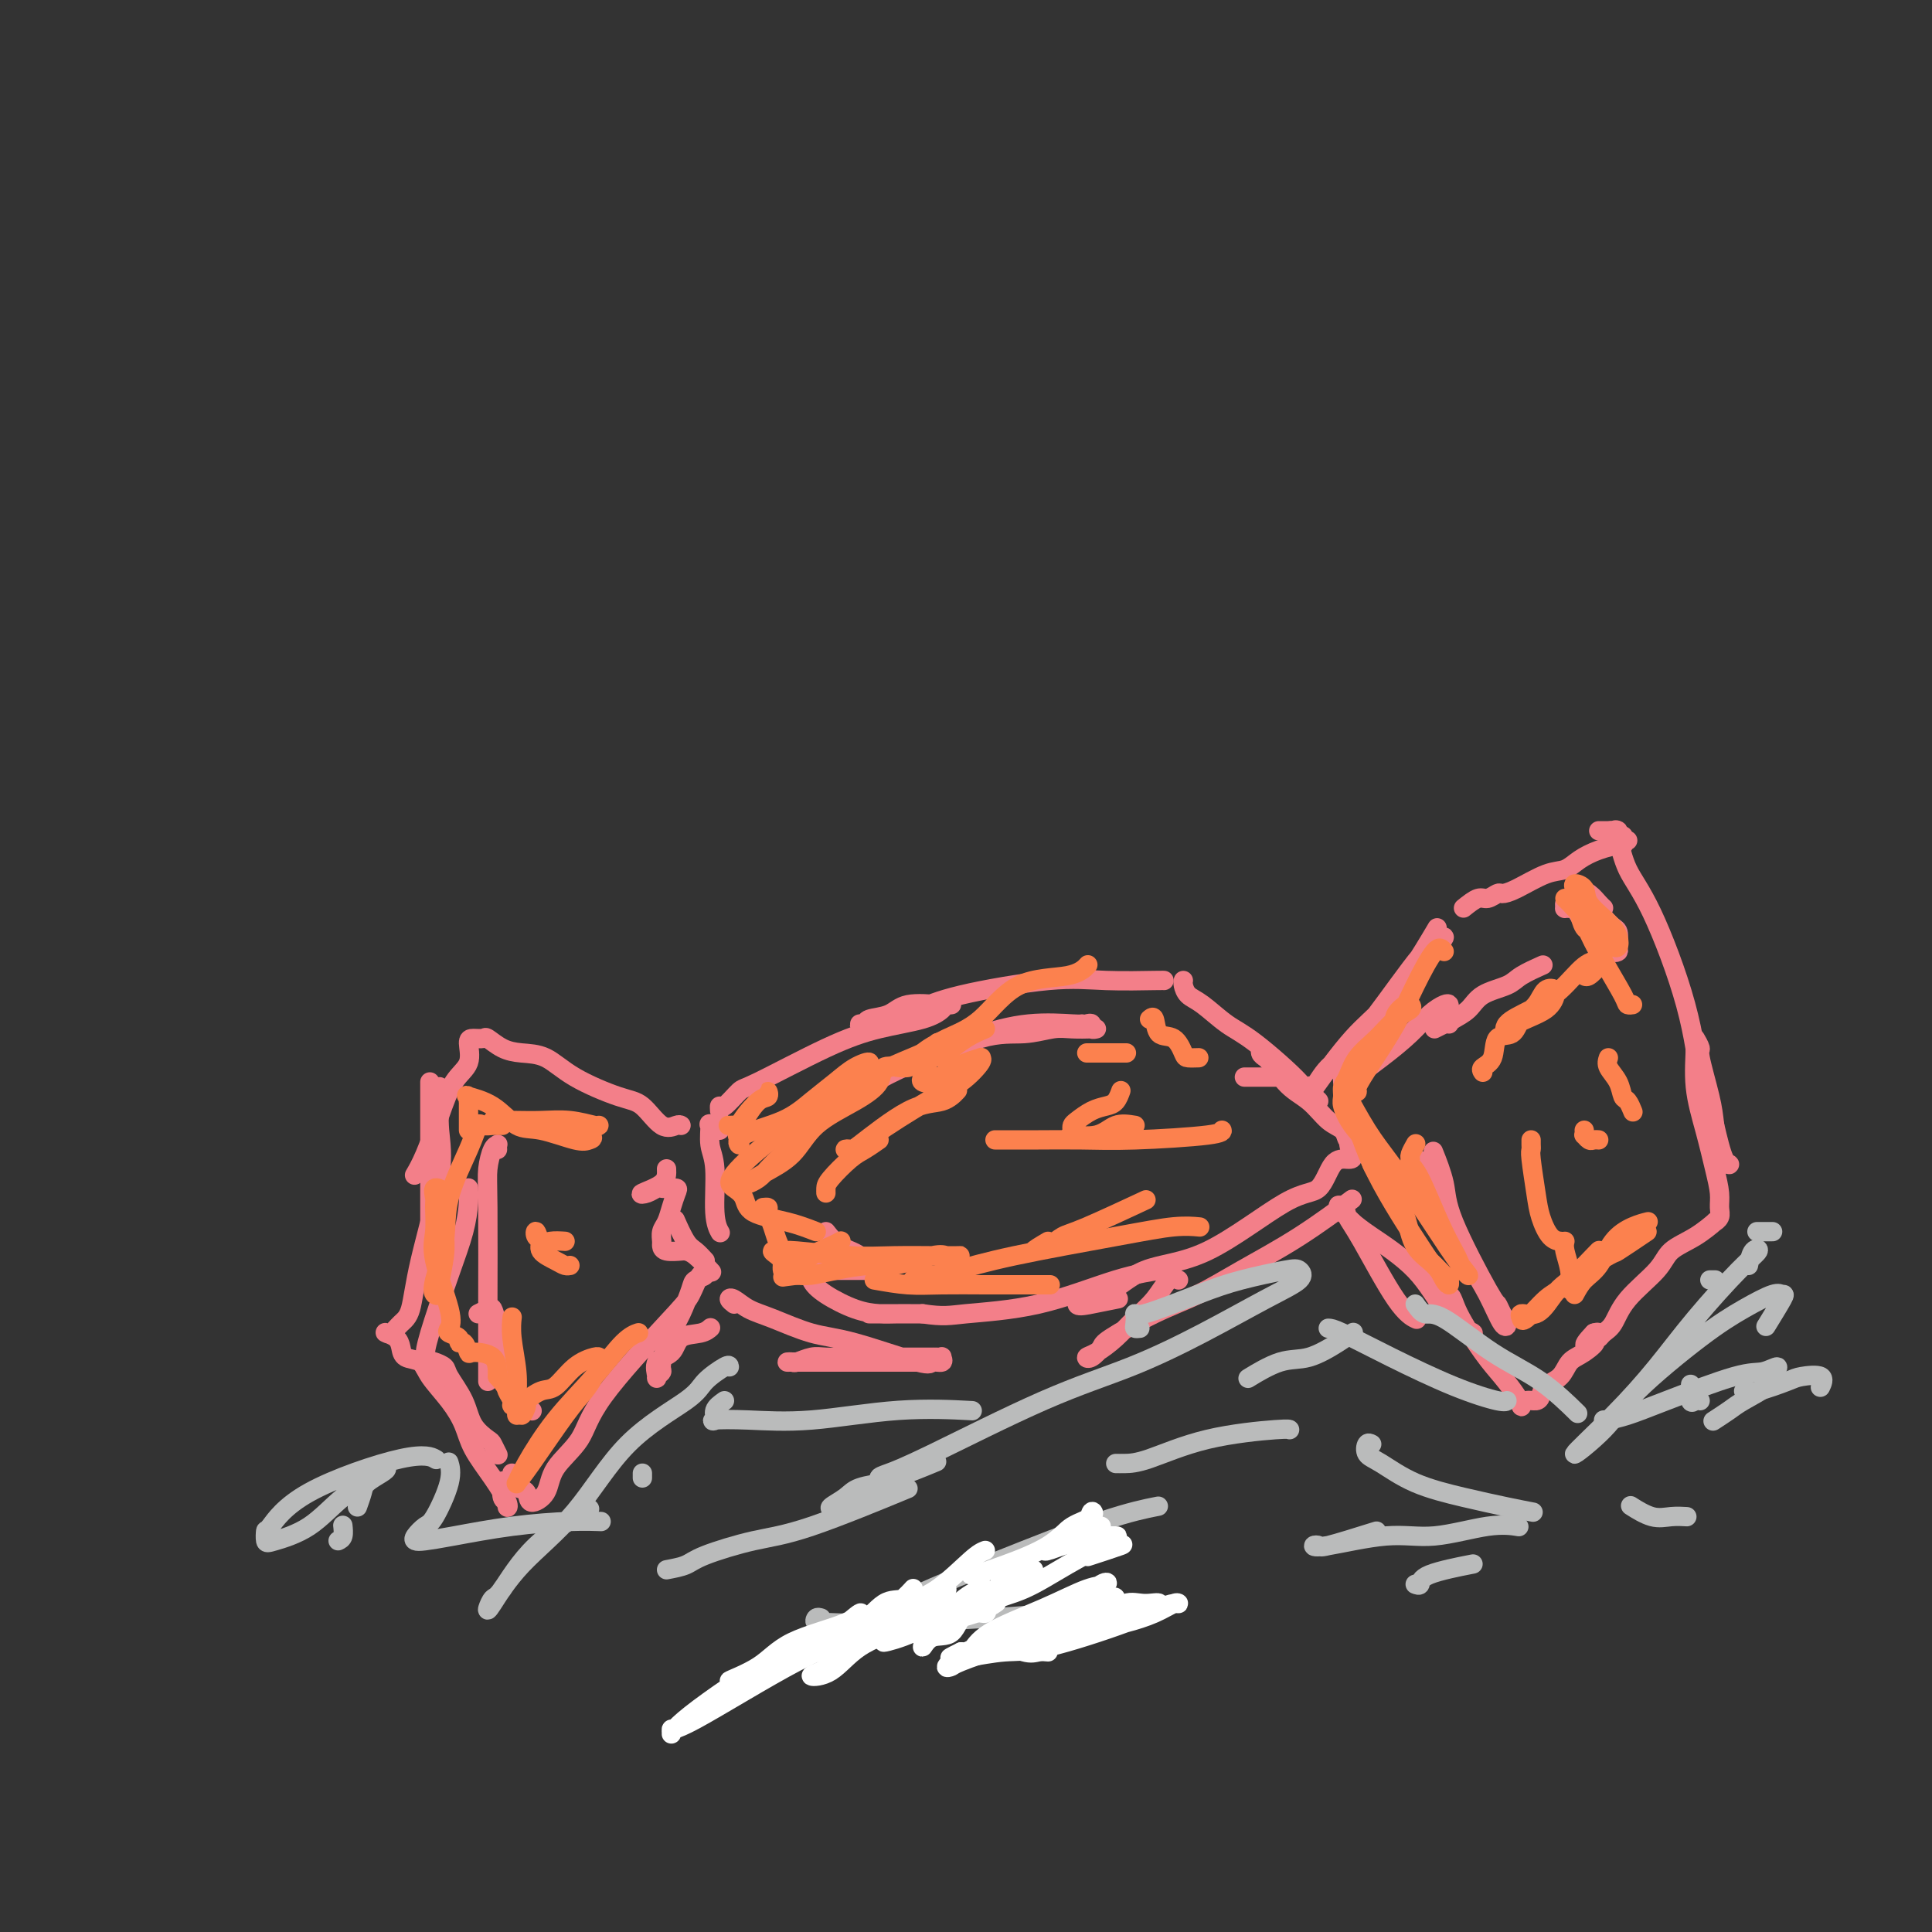 <svg viewBox='0 0 400 400' version='1.1' xmlns='http://www.w3.org/2000/svg' xmlns:xlink='http://www.w3.org/1999/xlink'><rect x="0" y="0" width="400" height="400" fill="#333333" stroke="none"/><g fill='none' stroke='#F37F89' stroke-width='4' stroke-linecap='round' stroke-linejoin='round'><path d='M141,233c-0.180,-0.112 -0.361,-0.223 -1,0c-0.639,0.223 -1.737,0.781 -3,0c-1.263,-0.781 -2.690,-2.902 -4,-4c-1.310,-1.098 -2.503,-1.171 -5,-2c-2.497,-0.829 -6.298,-2.412 -9,-4c-2.702,-1.588 -4.306,-3.182 -6,-4c-1.694,-0.818 -3.480,-0.860 -5,-1c-1.520,-0.140 -2.776,-0.377 -4,-1c-1.224,-0.623 -2.417,-1.633 -3,-2c-0.583,-0.367 -0.558,-0.092 -1,0c-0.442,0.092 -1.353,0.002 -2,0c-0.647,-0.002 -1.030,0.085 -1,1c0.030,0.915 0.474,2.659 0,4c-0.474,1.341 -1.864,2.279 -3,4c-1.136,1.721 -2.016,4.224 -3,7c-0.984,2.776 -2.073,5.824 -3,8c-0.927,2.176 -1.694,3.479 -2,4c-0.306,0.521 -0.153,0.261 0,0'/><path d='M89,228c0.000,-0.592 0.000,-1.185 0,-2c0.000,-0.815 0.000,-1.853 0,-2c-0.000,-0.147 0.000,0.596 0,2c0.000,1.404 0.000,3.470 0,6c0.000,2.530 0.000,5.526 0,8c0.000,2.474 0.000,4.426 0,6c0.000,1.574 0.000,2.770 0,4c0.000,1.230 0.000,2.494 0,3c0.000,0.506 0.000,0.253 0,0'/><path d='M91,225c-0.008,0.328 -0.016,0.657 0,1c0.016,0.343 0.055,0.701 0,2c-0.055,1.299 -0.202,3.541 0,6c0.202,2.459 0.755,5.136 0,10c-0.755,4.864 -2.819,11.916 -4,17c-1.181,5.084 -1.481,8.199 -2,10c-0.519,1.801 -1.257,2.289 -2,3c-0.743,0.711 -1.492,1.646 -2,2c-0.508,0.354 -0.776,0.126 -1,0c-0.224,-0.126 -0.404,-0.151 0,0c0.404,0.151 1.391,0.479 2,1c0.609,0.521 0.841,1.237 1,2c0.159,0.763 0.245,1.575 1,2c0.755,0.425 2.178,0.464 3,1c0.822,0.536 1.041,1.569 2,3c0.959,1.431 2.657,3.259 4,5c1.343,1.741 2.331,3.396 3,5c0.669,1.604 1.017,3.158 2,5c0.983,1.842 2.599,3.971 4,6c1.401,2.029 2.586,3.958 3,5c0.414,1.042 0.059,1.196 0,1c-0.059,-0.196 0.180,-0.743 0,-1c-0.180,-0.257 -0.779,-0.223 -1,-1c-0.221,-0.777 -0.063,-2.365 0,-3c0.063,-0.635 0.032,-0.318 0,0'/><path d='M106,305c-0.055,0.744 -0.109,1.488 0,2c0.109,0.512 0.382,0.792 1,1c0.618,0.208 1.580,0.343 2,1c0.420,0.657 0.298,1.834 1,2c0.702,0.166 2.229,-0.679 3,-2c0.771,-1.321 0.787,-3.118 2,-5c1.213,-1.882 3.623,-3.850 5,-6c1.377,-2.150 1.719,-4.482 5,-9c3.281,-4.518 9.499,-11.222 13,-15c3.501,-3.778 4.285,-4.631 5,-6c0.715,-1.369 1.363,-3.254 2,-4c0.637,-0.746 1.265,-0.352 1,0c-0.265,0.352 -1.424,0.661 -2,1c-0.576,0.339 -0.570,0.707 -1,2c-0.430,1.293 -1.296,3.512 -2,5c-0.704,1.488 -1.246,2.244 -2,4c-0.754,1.756 -1.722,4.513 -2,6c-0.278,1.487 0.132,1.704 0,2c-0.132,0.296 -0.806,0.671 -1,1c-0.194,0.329 0.091,0.611 0,0c-0.091,-0.611 -0.556,-2.115 0,-3c0.556,-0.885 2.135,-1.152 3,-2c0.865,-0.848 1.015,-2.279 2,-3c0.985,-0.721 2.804,-0.733 4,-1c1.196,-0.267 1.770,-0.791 2,-1c0.230,-0.209 0.115,-0.105 0,0'/><path d='M152,270c-0.471,-0.372 -0.943,-0.744 -1,-1c-0.057,-0.256 0.300,-0.394 1,0c0.700,0.394 1.743,1.322 3,2c1.257,0.678 2.727,1.106 5,2c2.273,0.894 5.349,2.255 8,3c2.651,0.745 4.878,0.875 9,2c4.122,1.125 10.138,3.244 13,4c2.862,0.756 2.568,0.150 3,0c0.432,-0.150 1.590,0.156 2,0c0.410,-0.156 0.074,-0.774 0,-1c-0.074,-0.226 0.115,-0.061 0,0c-0.115,0.061 -0.532,0.016 -1,0c-0.468,-0.016 -0.986,-0.004 -2,0c-1.014,0.004 -2.525,0.000 -4,0c-1.475,-0.000 -2.914,0.004 -5,0c-2.086,-0.004 -4.821,-0.015 -7,0c-2.179,0.015 -3.803,0.057 -5,0c-1.197,-0.057 -1.965,-0.211 -3,0c-1.035,0.211 -2.335,0.789 -3,1c-0.665,0.211 -0.695,0.057 -1,0c-0.305,-0.057 -0.884,-0.015 -1,0c-0.116,0.015 0.233,0.004 1,0c0.767,-0.004 1.954,-0.001 4,0c2.046,0.001 4.950,0.000 8,0c3.050,-0.000 6.244,-0.000 9,0c2.756,0.000 5.073,0.000 6,0c0.927,-0.000 0.463,-0.000 0,0'/><path d='M149,230c-0.029,-0.511 -0.059,-1.021 0,-1c0.059,0.021 0.206,0.574 1,0c0.794,-0.574 2.235,-2.275 3,-3c0.765,-0.725 0.853,-0.474 4,-2c3.147,-1.526 9.354,-4.829 14,-7c4.646,-2.171 7.733,-3.209 11,-4c3.267,-0.791 6.715,-1.336 9,-2c2.285,-0.664 3.407,-1.446 4,-2c0.593,-0.554 0.658,-0.880 1,-1c0.342,-0.120 0.962,-0.034 1,0c0.038,0.034 -0.505,0.016 -1,0c-0.495,-0.016 -0.942,-0.030 -1,0c-0.058,0.030 0.273,0.103 -1,0c-1.273,-0.103 -4.149,-0.382 -6,0c-1.851,0.382 -2.678,1.423 -4,2c-1.322,0.577 -3.139,0.688 -4,1c-0.861,0.312 -0.767,0.824 -1,1c-0.233,0.176 -0.794,0.014 -1,0c-0.206,-0.014 -0.057,0.118 1,0c1.057,-0.118 3.022,-0.487 5,-1c1.978,-0.513 3.970,-1.171 6,-2c2.030,-0.829 4.099,-1.830 9,-3c4.901,-1.170 12.634,-2.510 18,-3c5.366,-0.490 8.366,-0.131 12,0c3.634,0.131 7.901,0.035 10,0c2.099,-0.035 2.028,-0.010 2,0c-0.028,0.010 -0.014,0.005 0,0'/><path d='M245,203c-0.055,0.229 -0.110,0.458 0,1c0.110,0.542 0.384,1.399 1,2c0.616,0.601 1.574,0.948 3,2c1.426,1.052 3.319,2.808 5,4c1.681,1.192 3.151,1.819 6,4c2.849,2.181 7.079,5.917 9,8c1.921,2.083 1.535,2.514 2,3c0.465,0.486 1.783,1.028 2,1c0.217,-0.028 -0.667,-0.627 -1,-1c-0.333,-0.373 -0.116,-0.520 -1,-1c-0.884,-0.480 -2.868,-1.294 -4,-2c-1.132,-0.706 -1.413,-1.305 -2,-2c-0.587,-0.695 -1.481,-1.487 -2,-2c-0.519,-0.513 -0.663,-0.746 -1,-1c-0.337,-0.254 -0.866,-0.527 -1,-1c-0.134,-0.473 0.129,-1.144 1,0c0.871,1.144 2.352,4.104 4,6c1.648,1.896 3.465,2.730 5,4c1.535,1.270 2.790,2.977 4,4c1.210,1.023 2.377,1.363 3,2c0.623,0.637 0.703,1.573 1,2c0.297,0.427 0.811,0.346 1,0c0.189,-0.346 0.054,-0.956 0,-1c-0.054,-0.044 -0.027,0.478 0,1'/><path d='M280,236c5.409,5.228 1.431,1.797 0,1c-1.431,-0.797 -0.316,1.038 0,2c0.316,0.962 -0.167,1.049 -1,1c-0.833,-0.049 -2.015,-0.235 -3,1c-0.985,1.235 -1.772,3.891 -3,5c-1.228,1.109 -2.898,0.670 -7,3c-4.102,2.330 -10.635,7.430 -16,10c-5.365,2.570 -9.561,2.609 -13,4c-3.439,1.391 -6.122,4.134 -8,5c-1.878,0.866 -2.951,-0.147 -4,0c-1.049,0.147 -2.075,1.452 -2,2c0.075,0.548 1.251,0.340 3,0c1.749,-0.340 4.071,-0.811 5,-1c0.929,-0.189 0.464,-0.094 0,0'/><path d='M244,265c-0.602,-0.358 -1.204,-0.716 -2,0c-0.796,0.716 -1.787,2.507 -3,4c-1.213,1.493 -2.649,2.689 -4,4c-1.351,1.311 -2.617,2.737 -4,4c-1.383,1.263 -2.882,2.363 -4,3c-1.118,0.637 -1.856,0.810 -2,1c-0.144,0.190 0.307,0.397 1,0c0.693,-0.397 1.628,-1.398 2,-2c0.372,-0.602 0.180,-0.804 2,-2c1.820,-1.196 5.652,-3.386 9,-5c3.348,-1.614 6.212,-2.651 9,-4c2.788,-1.349 5.500,-3.011 9,-5c3.500,-1.989 7.788,-4.305 12,-7c4.212,-2.695 8.346,-5.770 10,-7c1.654,-1.230 0.827,-0.615 0,0'/><path d='M278,224c-0.067,-1.148 -0.134,-2.295 0,-3c0.134,-0.705 0.468,-0.967 1,-2c0.532,-1.033 1.263,-2.836 2,-4c0.737,-1.164 1.480,-1.690 4,-5c2.520,-3.310 6.816,-9.404 9,-12c2.184,-2.596 2.256,-1.693 3,-2c0.744,-0.307 2.159,-1.823 2,-2c-0.159,-0.177 -1.893,0.987 -3,2c-1.107,1.013 -1.588,1.876 -3,4c-1.412,2.124 -3.756,5.511 -6,8c-2.244,2.489 -4.389,4.082 -7,7c-2.611,2.918 -5.687,7.162 -7,9c-1.313,1.838 -0.862,1.269 -1,1c-0.138,-0.269 -0.866,-0.240 -1,0c-0.134,0.240 0.327,0.689 1,0c0.673,-0.689 1.560,-2.517 3,-4c1.440,-1.483 3.434,-2.619 5,-4c1.566,-1.381 2.704,-3.005 4,-5c1.296,-1.995 2.749,-4.359 4,-6c1.251,-1.641 2.298,-2.557 4,-5c1.702,-2.443 4.058,-6.412 5,-8c0.942,-1.588 0.471,-0.794 0,0'/><path d='M303,188c1.098,-0.876 2.195,-1.752 3,-2c0.805,-0.248 1.317,0.133 2,0c0.683,-0.133 1.537,-0.780 2,-1c0.463,-0.220 0.535,-0.012 1,0c0.465,0.012 1.323,-0.171 3,-1c1.677,-0.829 4.172,-2.303 6,-3c1.828,-0.697 2.987,-0.617 4,-1c1.013,-0.383 1.878,-1.231 3,-2c1.122,-0.769 2.500,-1.460 4,-2c1.500,-0.540 3.120,-0.929 4,-1c0.880,-0.071 1.019,0.177 1,0c-0.019,-0.177 -0.198,-0.778 0,-1c0.198,-0.222 0.771,-0.063 1,0c0.229,0.063 0.115,0.032 0,0'/><path d='M331,172c0.302,0.001 0.603,0.002 1,0c0.397,-0.002 0.889,-0.007 1,0c0.111,0.007 -0.159,0.027 0,0c0.159,-0.027 0.746,-0.101 1,0c0.254,0.101 0.174,0.377 0,1c-0.174,0.623 -0.443,1.594 0,2c0.443,0.406 1.598,0.249 2,0c0.402,-0.249 0.051,-0.589 0,-1c-0.051,-0.411 0.199,-0.892 0,-1c-0.199,-0.108 -0.848,0.157 -1,0c-0.152,-0.157 0.192,-0.735 0,-1c-0.192,-0.265 -0.921,-0.217 -1,0c-0.079,0.217 0.493,0.603 1,2c0.507,1.397 0.950,3.805 2,6c1.050,2.195 2.706,4.176 5,9c2.294,4.824 5.225,12.490 7,19c1.775,6.510 2.393,11.863 3,16c0.607,4.137 1.204,7.057 2,10c0.796,2.943 1.791,5.907 2,7c0.209,1.093 -0.367,0.314 0,0c0.367,-0.314 1.676,-0.161 2,0c0.324,0.161 -0.336,0.332 -1,-1c-0.664,-1.332 -1.332,-4.166 -2,-7'/><path d='M355,233c-0.255,-2.134 -0.394,-3.471 -1,-6c-0.606,-2.529 -1.681,-6.252 -2,-8c-0.319,-1.748 0.116,-1.521 0,-2c-0.116,-0.479 -0.785,-1.665 -1,-2c-0.215,-0.335 0.023,0.182 0,2c-0.023,1.818 -0.308,4.938 0,8c0.308,3.062 1.208,6.067 2,9c0.792,2.933 1.476,5.796 2,8c0.524,2.204 0.889,3.751 1,5c0.111,1.249 -0.033,2.200 0,3c0.033,0.800 0.244,1.449 0,2c-0.244,0.551 -0.943,1.005 -1,1c-0.057,-0.005 0.529,-0.471 0,0c-0.529,0.471 -2.172,1.877 -4,3c-1.828,1.123 -3.841,1.964 -5,3c-1.159,1.036 -1.463,2.268 -3,4c-1.537,1.732 -4.306,3.963 -6,6c-1.694,2.037 -2.313,3.880 -3,5c-0.687,1.120 -1.442,1.517 -2,2c-0.558,0.483 -0.919,1.053 -1,1c-0.081,-0.053 0.120,-0.729 0,-1c-0.120,-0.271 -0.560,-0.135 -1,0'/><path d='M330,276c-3.789,3.911 -0.763,2.188 0,2c0.763,-0.188 -0.737,1.157 -2,2c-1.263,0.843 -2.288,1.182 -3,2c-0.712,0.818 -1.111,2.113 -2,3c-0.889,0.887 -2.266,1.365 -3,2c-0.734,0.635 -0.823,1.425 -1,2c-0.177,0.575 -0.441,0.934 -1,1c-0.559,0.066 -1.412,-0.162 -2,0c-0.588,0.162 -0.910,0.715 -1,1c-0.090,0.285 0.053,0.303 0,0c-0.053,-0.303 -0.302,-0.926 -1,-2c-0.698,-1.074 -1.844,-2.601 -3,-4c-1.156,-1.399 -2.322,-2.672 -4,-5c-1.678,-2.328 -3.870,-5.711 -5,-8c-1.130,-2.289 -1.200,-3.483 -2,-4c-0.800,-0.517 -2.331,-0.356 -3,-1c-0.669,-0.644 -0.476,-2.093 -1,-3c-0.524,-0.907 -1.764,-1.274 -2,-1c-0.236,0.274 0.534,1.187 1,2c0.466,0.813 0.629,1.526 2,3c1.371,1.474 3.950,3.709 5,5c1.050,1.291 0.571,1.637 1,2c0.429,0.363 1.764,0.743 2,1c0.236,0.257 -0.629,0.392 -1,0c-0.371,-0.392 -0.249,-1.312 -1,-2c-0.751,-0.688 -2.377,-1.143 -4,-3c-1.623,-1.857 -3.245,-5.115 -6,-8c-2.755,-2.885 -6.644,-5.396 -9,-7c-2.356,-1.604 -3.178,-2.302 -4,-3'/><path d='M280,253c-4.358,-4.325 -2.754,-3.639 -2,-3c0.754,0.639 0.658,1.229 1,2c0.342,0.771 1.123,1.722 3,5c1.877,3.278 4.852,8.883 7,12c2.148,3.117 3.471,3.748 4,4c0.529,0.252 0.265,0.126 0,0'/><path d='M103,238c-0.022,-0.418 -0.044,-0.835 0,-1c0.044,-0.165 0.155,-0.076 0,0c-0.155,0.076 -0.578,0.140 -1,1c-0.422,0.860 -0.845,2.518 -1,4c-0.155,1.482 -0.041,2.789 0,8c0.041,5.211 0.011,14.324 0,20c-0.011,5.676 -0.003,7.913 0,10c0.003,2.087 0.001,4.023 0,5c-0.001,0.977 -0.000,0.993 0,1c0.000,0.007 0.000,0.003 0,0'/><path d='M97,247c-0.014,-0.630 -0.028,-1.260 0,-1c0.028,0.260 0.099,1.410 0,3c-0.099,1.590 -0.366,3.621 -1,6c-0.634,2.379 -1.635,5.106 -3,9c-1.365,3.894 -3.094,8.953 -4,12c-0.906,3.047 -0.989,4.081 -1,5c-0.011,0.919 0.052,1.724 0,2c-0.052,0.276 -0.217,0.024 0,0c0.217,-0.024 0.816,0.179 1,0c0.184,-0.179 -0.046,-0.741 0,-1c0.046,-0.259 0.367,-0.215 1,0c0.633,0.215 1.578,0.601 2,1c0.422,0.399 0.322,0.813 1,2c0.678,1.187 2.133,3.149 3,5c0.867,1.851 1.147,3.593 2,5c0.853,1.407 2.280,2.480 3,3c0.720,0.520 0.732,0.486 1,1c0.268,0.514 0.791,1.575 1,2c0.209,0.425 0.105,0.212 0,0'/><path d='M99,272c0.747,-0.372 1.495,-0.744 2,-1c0.505,-0.256 0.768,-0.395 1,0c0.232,0.395 0.434,1.325 1,3c0.566,1.675 1.497,4.095 2,7c0.503,2.905 0.578,6.294 1,8c0.422,1.706 1.191,1.729 2,2c0.809,0.271 1.660,0.792 2,1c0.340,0.208 0.170,0.104 0,0'/><path d='M149,234c0.229,-0.449 0.458,-0.898 0,-1c-0.458,-0.102 -1.602,0.142 -2,0c-0.398,-0.142 -0.050,-0.672 0,0c0.050,0.672 -0.196,2.545 0,4c0.196,1.455 0.836,2.493 1,5c0.164,2.507 -0.148,6.483 0,9c0.148,2.517 0.757,3.576 1,4c0.243,0.424 0.122,0.212 0,0'/><path d='M138,242c0.046,1.050 0.093,2.099 -1,3c-1.093,0.901 -3.324,1.653 -4,2c-0.676,0.347 0.204,0.289 1,0c0.796,-0.289 1.506,-0.808 2,-1c0.494,-0.192 0.770,-0.057 1,0c0.230,0.057 0.413,0.035 1,0c0.587,-0.035 1.579,-0.084 2,0c0.421,0.084 0.270,0.303 0,1c-0.270,0.697 -0.661,1.874 -1,3c-0.339,1.126 -0.626,2.200 -1,3c-0.374,0.800 -0.836,1.325 -1,2c-0.164,0.675 -0.031,1.501 0,2c0.031,0.499 -0.040,0.670 0,1c0.040,0.330 0.190,0.817 1,1c0.810,0.183 2.281,0.060 3,0c0.719,-0.060 0.688,-0.057 1,0c0.312,0.057 0.969,0.169 2,1c1.031,0.831 2.438,2.380 3,3c0.562,0.620 0.281,0.310 0,0'/><path d='M146,261c-0.679,-0.738 -1.357,-1.476 -2,-2c-0.643,-0.524 -1.250,-0.833 -2,-2c-0.750,-1.167 -1.643,-3.190 -2,-4c-0.357,-0.810 -0.179,-0.405 0,0'/><path d='M266,223c-0.761,0.000 -1.521,0.000 -2,0c-0.479,0.000 -0.675,0.000 -1,0c-0.325,-0.000 -0.778,-0.000 -1,0c-0.222,0.000 -0.214,0.000 -1,0c-0.786,-0.000 -2.368,0.000 -3,0c-0.632,0.000 -0.316,0.000 0,0'/><path d='M164,234c0.941,-0.567 1.881,-1.135 2,-1c0.119,0.135 -0.584,0.971 1,0c1.584,-0.971 5.454,-3.749 9,-6c3.546,-2.251 6.768,-3.976 11,-6c4.232,-2.024 9.474,-4.346 14,-6c4.526,-1.654 8.337,-2.639 12,-3c3.663,-0.361 7.179,-0.097 9,0c1.821,0.097 1.949,0.028 2,0c0.051,-0.028 0.026,-0.014 0,0'/><path d='M225,212c0.454,-0.113 0.908,-0.226 1,0c0.092,0.226 -0.178,0.792 0,1c0.178,0.208 0.805,0.060 1,0c0.195,-0.060 -0.043,-0.031 -1,0c-0.957,0.031 -2.633,0.065 -4,0c-1.367,-0.065 -2.424,-0.230 -4,0c-1.576,0.230 -3.670,0.856 -6,1c-2.330,0.144 -4.897,-0.192 -9,1c-4.103,1.192 -9.744,3.912 -12,5c-2.256,1.088 -1.128,0.544 0,0'/><path d='M171,255c0.888,1.132 1.776,2.265 3,3c1.224,0.735 2.784,1.073 4,2c1.216,0.927 2.087,2.445 3,3c0.913,0.555 1.866,0.149 2,0c0.134,-0.149 -0.552,-0.040 -1,0c-0.448,0.040 -0.659,0.011 -1,0c-0.341,-0.011 -0.811,-0.003 -1,0c-0.189,0.003 -0.096,0.001 -1,0c-0.904,-0.001 -2.805,-0.000 -4,0c-1.195,0.000 -1.683,0.000 -2,0c-0.317,-0.000 -0.463,-0.002 -1,0c-0.537,0.002 -1.466,0.006 -2,0c-0.534,-0.006 -0.673,-0.021 -1,0c-0.327,0.021 -0.844,0.079 -1,0c-0.156,-0.079 0.047,-0.294 0,0c-0.047,0.294 -0.345,1.098 0,2c0.345,0.902 1.331,1.902 3,3c1.669,1.098 4.019,2.294 6,3c1.981,0.706 3.591,0.921 5,1c1.409,0.079 2.615,0.021 4,0c1.385,-0.021 2.948,-0.006 3,0c0.052,0.006 -1.406,0.002 -2,0c-0.594,-0.002 -0.325,-0.000 -1,0c-0.675,0.000 -2.296,0.000 -3,0c-0.704,-0.000 -0.492,-0.000 -1,0c-0.508,0.000 -1.736,0.000 -2,0c-0.264,-0.000 0.434,-0.000 1,0c0.566,0.000 0.998,0.000 1,0c0.002,-0.000 -0.428,-0.000 1,0c1.428,0.000 4.714,0.000 8,0'/><path d='M191,272c4.444,0.668 5.553,0.336 9,0c3.447,-0.336 9.233,-0.678 15,-2c5.767,-1.322 11.514,-3.625 16,-5c4.486,-1.375 7.710,-1.821 9,-2c1.290,-0.179 0.645,-0.089 0,0'/><path d='M297,213c0.731,-0.363 1.462,-0.725 2,-1c0.538,-0.275 0.882,-0.461 1,-1c0.118,-0.539 0.011,-1.429 0,-2c-0.011,-0.571 0.075,-0.822 0,-1c-0.075,-0.178 -0.312,-0.284 -1,0c-0.688,0.284 -1.826,0.956 -3,2c-1.174,1.044 -2.382,2.460 -4,4c-1.618,1.540 -3.646,3.206 -6,5c-2.354,1.794 -5.033,3.717 -6,5c-0.967,1.283 -0.220,1.927 0,2c0.220,0.073 -0.085,-0.424 0,-1c0.085,-0.576 0.561,-1.232 1,-2c0.439,-0.768 0.840,-1.648 1,-2c0.160,-0.352 0.080,-0.176 0,0'/><path d='M297,250c-0.172,0.592 -0.343,1.183 0,2c0.343,0.817 1.201,1.859 2,3c0.799,1.141 1.538,2.382 2,3c0.462,0.618 0.645,0.613 1,1c0.355,0.387 0.881,1.166 1,2c0.119,0.834 -0.169,1.725 0,2c0.169,0.275 0.794,-0.064 1,0c0.206,0.064 -0.008,0.531 0,0c0.008,-0.531 0.239,-2.060 0,-3c-0.239,-0.940 -0.949,-1.292 -2,-3c-1.051,-1.708 -2.443,-4.774 -3,-6c-0.557,-1.226 -0.278,-0.613 0,0'/><path d='M296,241c-1.119,-0.551 -2.239,-1.101 -2,0c0.239,1.101 1.836,3.855 3,6c1.164,2.145 1.896,3.683 3,6c1.104,2.317 2.580,5.414 4,8c1.420,2.586 2.783,4.661 4,7c1.217,2.339 2.287,4.943 3,6c0.713,1.057 1.070,0.566 1,0c-0.070,-0.566 -0.567,-1.208 -1,-2c-0.433,-0.792 -0.803,-1.733 -1,-2c-0.197,-0.267 -0.221,0.141 -2,-3c-1.779,-3.141 -5.312,-9.832 -7,-14c-1.688,-4.168 -1.531,-5.815 -2,-8c-0.469,-2.185 -1.562,-4.910 -2,-6c-0.438,-1.090 -0.219,-0.545 0,0'/><path d='M300,212c0.138,-0.274 0.275,-0.548 1,-1c0.725,-0.452 2.037,-1.081 3,-2c0.963,-0.919 1.576,-2.127 3,-3c1.424,-0.873 3.660,-1.409 5,-2c1.340,-0.591 1.784,-1.236 3,-2c1.216,-0.764 3.205,-1.647 4,-2c0.795,-0.353 0.398,-0.177 0,0'/><path d='M325,187c-0.429,-0.115 -0.859,-0.229 -1,0c-0.141,0.229 0.006,0.803 0,1c-0.006,0.197 -0.164,0.017 0,0c0.164,-0.017 0.649,0.131 1,0c0.351,-0.131 0.566,-0.539 1,0c0.434,0.539 1.087,2.025 2,3c0.913,0.975 2.087,1.437 3,2c0.913,0.563 1.566,1.226 2,2c0.434,0.774 0.648,1.658 1,2c0.352,0.342 0.840,0.140 1,0c0.160,-0.140 -0.008,-0.218 0,-1c0.008,-0.782 0.193,-2.266 0,-3c-0.193,-0.734 -0.764,-0.716 -2,-2c-1.236,-1.284 -3.137,-3.868 -4,-5c-0.863,-1.132 -0.686,-0.811 -1,-1c-0.314,-0.189 -1.117,-0.888 -1,-1c0.117,-0.112 1.155,0.362 2,1c0.845,0.638 1.497,1.441 2,2c0.503,0.559 0.858,0.874 1,1c0.142,0.126 0.071,0.063 0,0'/></g>
<g fill='none' stroke='#FC814E' stroke-width='4' stroke-linecap='round' stroke-linejoin='round'><path d='M188,221c-0.511,0.066 -1.021,0.133 -2,0c-0.979,-0.133 -2.426,-0.465 -3,0c-0.574,0.465 -0.274,1.727 -1,3c-0.726,1.273 -2.477,2.556 -5,4c-2.523,1.444 -5.819,3.050 -8,5c-2.181,1.950 -3.248,4.244 -5,6c-1.752,1.756 -4.189,2.974 -6,4c-1.811,1.026 -2.996,1.858 -3,2c-0.004,0.142 1.173,-0.407 2,-1c0.827,-0.593 1.305,-1.228 2,-2c0.695,-0.772 1.608,-1.679 3,-3c1.392,-1.321 3.265,-3.056 6,-6c2.735,-2.944 6.333,-7.096 8,-9c1.667,-1.904 1.402,-1.560 2,-2c0.598,-0.440 2.058,-1.664 2,-2c-0.058,-0.336 -1.635,0.217 -3,1c-1.365,0.783 -2.520,1.798 -4,3c-1.480,1.202 -3.285,2.593 -5,4c-1.715,1.407 -3.339,2.829 -6,4c-2.661,1.171 -6.360,2.089 -8,3c-1.640,0.911 -1.220,1.815 -1,2c0.220,0.185 0.241,-0.347 0,-1c-0.241,-0.653 -0.743,-1.425 0,-3c0.743,-1.575 2.730,-3.952 4,-5c1.270,-1.048 1.824,-0.767 2,-1c0.176,-0.233 -0.025,-0.980 0,-1c0.025,-0.020 0.276,0.687 0,1c-0.276,0.313 -1.079,0.232 -2,1c-0.921,0.768 -1.961,2.384 -3,4'/><path d='M154,232c-0.881,1.155 -0.583,1.042 -1,1c-0.417,-0.042 -1.548,-0.012 -2,0c-0.452,0.012 -0.226,0.006 0,0'/><path d='M158,250c0.447,-0.042 0.894,-0.084 1,0c0.106,0.084 -0.130,0.293 0,1c0.130,0.707 0.627,1.913 1,3c0.373,1.087 0.623,2.055 1,3c0.377,0.945 0.879,1.869 1,3c0.121,1.131 -0.141,2.471 0,3c0.141,0.529 0.686,0.247 1,0c0.314,-0.247 0.398,-0.460 0,-1c-0.398,-0.540 -1.277,-1.409 -2,-2c-0.723,-0.591 -1.289,-0.904 -1,-1c0.289,-0.096 1.435,0.027 2,0c0.565,-0.027 0.550,-0.203 3,0c2.450,0.203 7.365,0.787 11,1c3.635,0.213 5.991,0.057 9,0c3.009,-0.057 6.670,-0.015 9,0c2.330,0.015 3.328,0.002 4,0c0.672,-0.002 1.019,0.007 1,0c-0.019,-0.007 -0.403,-0.031 -1,0c-0.597,0.031 -1.408,0.116 -2,0c-0.592,-0.116 -0.966,-0.434 -3,0c-2.034,0.434 -5.727,1.619 -8,2c-2.273,0.381 -3.125,-0.042 -5,0c-1.875,0.042 -4.774,0.550 -7,1c-2.226,0.450 -3.779,0.843 -5,1c-1.221,0.157 -2.111,0.079 -3,0'/><path d='M165,264c-5.304,0.670 -2.063,0.345 -1,0c1.063,-0.345 -0.051,-0.709 0,-1c0.051,-0.291 1.268,-0.509 2,-1c0.732,-0.491 0.980,-1.255 2,-2c1.020,-0.745 2.813,-1.470 4,-2c1.187,-0.530 1.768,-0.866 2,-1c0.232,-0.134 0.116,-0.067 0,0'/><path d='M169,255c-1.791,-0.696 -3.583,-1.393 -6,-2c-2.417,-0.607 -5.460,-1.126 -7,-2c-1.540,-0.874 -1.578,-2.104 -2,-3c-0.422,-0.896 -1.230,-1.457 -2,-2c-0.770,-0.543 -1.503,-1.069 0,-3c1.503,-1.931 5.244,-5.267 9,-8c3.756,-2.733 7.529,-4.862 11,-7c3.471,-2.138 6.642,-4.284 10,-6c3.358,-1.716 6.904,-3.000 9,-4c2.096,-1.000 2.742,-1.714 3,-2c0.258,-0.286 0.129,-0.143 0,0'/><path d='M194,217c-1.161,0.886 -2.322,1.771 -3,2c-0.678,0.229 -0.873,-0.200 0,-1c0.873,-0.800 2.816,-1.973 5,-3c2.184,-1.027 4.610,-1.908 7,-4c2.390,-2.092 4.744,-5.396 8,-7c3.256,-1.604 7.415,-1.509 10,-2c2.585,-0.491 3.596,-1.569 4,-2c0.404,-0.431 0.202,-0.216 0,0'/><path d='M204,213c-1.268,0.536 -2.536,1.071 -4,2c-1.464,0.929 -3.125,2.250 -4,3c-0.875,0.750 -0.964,0.929 -1,1c-0.036,0.071 -0.018,0.036 0,0'/><path d='M192,221c-0.379,0.745 -0.759,1.489 -1,2c-0.241,0.511 -0.344,0.788 0,1c0.344,0.212 1.135,0.358 2,0c0.865,-0.358 1.804,-1.220 3,-2c1.196,-0.780 2.649,-1.478 4,-2c1.351,-0.522 2.598,-0.867 3,-1c0.402,-0.133 -0.042,-0.055 0,0c0.042,0.055 0.570,0.085 0,1c-0.570,0.915 -2.238,2.715 -4,4c-1.762,1.285 -3.617,2.056 -7,4c-3.383,1.944 -8.295,5.060 -11,7c-2.705,1.940 -3.205,2.705 -4,3c-0.795,0.295 -1.886,0.119 -2,0c-0.114,-0.119 0.747,-0.183 1,0c0.253,0.183 -0.104,0.613 2,-1c2.104,-1.613 6.667,-5.267 10,-7c3.333,-1.733 5.436,-1.543 7,-2c1.564,-0.457 2.590,-1.559 3,-2c0.410,-0.441 0.205,-0.220 0,0'/><path d='M182,236c-1.041,0.726 -2.083,1.452 -3,2c-0.917,0.548 -1.710,0.918 -3,2c-1.290,1.082 -3.078,2.878 -4,4c-0.922,1.122 -0.979,1.571 -1,2c-0.021,0.429 -0.006,0.837 0,1c0.006,0.163 0.003,0.082 0,0'/><path d='M104,233c-0.364,0.006 -0.728,0.012 -1,0c-0.272,-0.012 -0.452,-0.043 -1,0c-0.548,0.043 -1.466,0.160 -2,0c-0.534,-0.160 -0.686,-0.598 -1,0c-0.314,0.598 -0.789,2.230 -2,5c-1.211,2.770 -3.158,6.676 -4,10c-0.842,3.324 -0.581,6.065 -1,9c-0.419,2.935 -1.520,6.064 -2,8c-0.480,1.936 -0.339,2.680 0,3c0.339,0.320 0.875,0.217 1,0c0.125,-0.217 -0.161,-0.548 0,-2c0.161,-1.452 0.768,-4.027 1,-6c0.232,-1.973 0.091,-3.345 0,-5c-0.091,-1.655 -0.130,-3.592 0,-5c0.130,-1.408 0.428,-2.285 0,-3c-0.428,-0.715 -1.582,-1.268 -2,-1c-0.418,0.268 -0.101,1.356 0,2c0.101,0.644 -0.015,0.845 0,2c0.015,1.155 0.160,3.265 0,5c-0.160,1.735 -0.623,3.094 0,6c0.623,2.906 2.334,7.357 3,10c0.666,2.643 0.286,3.477 0,4c-0.286,0.523 -0.479,0.736 0,1c0.479,0.264 1.631,0.578 2,1c0.369,0.422 -0.045,0.951 0,1c0.045,0.049 0.548,-0.382 1,0c0.452,0.382 0.853,1.577 1,2c0.147,0.423 0.040,0.076 1,0c0.960,-0.076 2.989,0.121 4,1c1.011,0.879 1.006,2.439 1,4'/><path d='M103,285c1.935,2.124 1.772,2.435 2,3c0.228,0.565 0.846,1.385 1,2c0.154,0.615 -0.155,1.027 0,1c0.155,-0.027 0.773,-0.491 1,0c0.227,0.491 0.062,1.937 0,2c-0.062,0.063 -0.020,-1.256 0,-2c0.020,-0.744 0.020,-0.915 0,-1c-0.020,-0.085 -0.058,-0.086 0,-1c0.058,-0.914 0.211,-2.740 0,-5c-0.211,-2.260 -0.788,-4.955 -1,-7c-0.212,-2.045 -0.061,-3.442 0,-4c0.061,-0.558 0.030,-0.279 0,0'/><path d='M97,234c0.000,-0.221 0.000,-0.441 0,-1c-0.000,-0.559 -0.000,-1.455 0,-2c0.000,-0.545 0.001,-0.738 0,-1c-0.001,-0.262 -0.004,-0.593 0,-1c0.004,-0.407 0.016,-0.890 0,-1c-0.016,-0.110 -0.059,0.153 0,0c0.059,-0.153 0.221,-0.723 0,-1c-0.221,-0.277 -0.824,-0.263 0,0c0.824,0.263 3.074,0.775 5,2c1.926,1.225 3.526,3.164 5,4c1.474,0.836 2.821,0.570 5,1c2.179,0.430 5.191,1.556 7,2c1.809,0.444 2.416,0.206 3,0c0.584,-0.206 1.143,-0.381 0,-1c-1.143,-0.619 -3.990,-1.683 -6,-2c-2.010,-0.317 -3.182,0.111 -5,0c-1.818,-0.111 -4.281,-0.762 -6,-1c-1.719,-0.238 -2.695,-0.065 -3,0c-0.305,0.065 0.062,0.021 1,0c0.938,-0.021 2.447,-0.020 4,0c1.553,0.020 3.148,0.058 5,0c1.852,-0.058 3.960,-0.211 6,0c2.040,0.211 4.011,0.788 5,1c0.989,0.212 0.997,0.061 1,0c0.003,-0.061 0.002,-0.030 0,0'/><path d='M109,290c-0.387,0.139 -0.774,0.279 -1,1c-0.226,0.721 -0.291,2.025 0,2c0.291,-0.025 0.937,-1.379 1,-2c0.063,-0.621 -0.456,-0.510 0,-1c0.456,-0.490 1.888,-1.581 3,-2c1.112,-0.419 1.906,-0.165 3,-1c1.094,-0.835 2.489,-2.760 4,-4c1.511,-1.240 3.138,-1.795 4,-2c0.862,-0.205 0.961,-0.058 1,0c0.039,0.058 0.020,0.029 0,0'/><path d='M123,285c-0.580,0.972 -1.160,1.945 -2,3c-0.840,1.055 -1.939,2.194 -4,5c-2.061,2.806 -5.085,7.280 -7,10c-1.915,2.720 -2.721,3.687 -3,4c-0.279,0.313 -0.029,-0.027 0,0c0.029,0.027 -0.162,0.421 0,0c0.162,-0.421 0.678,-1.658 2,-4c1.322,-2.342 3.451,-5.791 6,-9c2.549,-3.209 5.518,-6.180 8,-9c2.482,-2.820 4.476,-5.490 6,-7c1.524,-1.510 2.578,-1.860 3,-2c0.422,-0.140 0.211,-0.070 0,0'/><path d='M181,265c2.385,0.423 4.769,0.845 7,1c2.231,0.155 4.308,0.041 7,0c2.692,-0.041 6.000,-0.011 9,0c3.000,0.011 5.692,0.003 8,0c2.308,-0.003 4.231,-0.001 5,0c0.769,0.001 0.385,0.000 0,0'/><path d='M196,264c-1.300,0.391 -2.599,0.783 -4,1c-1.401,0.217 -2.902,0.261 -3,0c-0.098,-0.261 1.208,-0.825 2,-1c0.792,-0.175 1.071,0.040 2,0c0.929,-0.040 2.509,-0.337 5,-1c2.491,-0.663 5.894,-1.694 12,-3c6.106,-1.306 14.915,-2.886 21,-4c6.085,-1.114 9.446,-1.761 12,-2c2.554,-0.239 4.301,-0.068 5,0c0.699,0.068 0.349,0.034 0,0'/><path d='M217,257c-1.534,0.903 -3.068,1.807 -3,2c0.068,0.193 1.736,-0.324 3,-1c1.264,-0.676 2.122,-1.511 3,-2c0.878,-0.489 1.775,-0.632 5,-2c3.225,-1.368 8.779,-3.962 11,-5c2.221,-1.038 1.111,-0.519 0,0'/><path d='M299,197c-0.480,-0.605 -0.959,-1.210 -2,0c-1.041,1.210 -2.642,4.234 -4,7c-1.358,2.766 -2.471,5.273 -4,8c-1.529,2.727 -3.474,5.674 -5,8c-1.526,2.326 -2.633,4.033 -3,5c-0.367,0.967 0.005,1.196 0,1c-0.005,-0.196 -0.387,-0.816 0,-2c0.387,-1.184 1.543,-2.931 3,-5c1.457,-2.069 3.216,-4.461 4,-6c0.784,-1.539 0.594,-2.226 1,-3c0.406,-0.774 1.407,-1.635 2,-2c0.593,-0.365 0.776,-0.234 1,0c0.224,0.234 0.488,0.570 0,1c-0.488,0.430 -1.728,0.955 -3,2c-1.272,1.045 -2.575,2.612 -4,4c-1.425,1.388 -2.971,2.597 -4,4c-1.029,1.403 -1.539,3.001 -2,4c-0.461,0.999 -0.873,1.401 -1,2c-0.127,0.599 0.029,1.396 0,2c-0.029,0.604 -0.244,1.014 0,2c0.244,0.986 0.948,2.547 2,4c1.052,1.453 2.454,2.797 3,4c0.546,1.203 0.237,2.264 1,4c0.763,1.736 2.600,4.146 4,6c1.400,1.854 2.365,3.153 3,5c0.635,1.847 0.941,4.244 2,6c1.059,1.756 2.872,2.873 4,4c1.128,1.127 1.573,2.265 2,3c0.427,0.735 0.836,1.067 1,1c0.164,-0.067 0.082,-0.534 0,-1'/><path d='M300,265c0.459,0.454 -1.894,-1.912 -3,-3c-1.106,-1.088 -0.964,-0.897 -3,-4c-2.036,-3.103 -6.249,-9.500 -9,-15c-2.751,-5.500 -4.040,-10.103 -5,-13c-0.960,-2.897 -1.590,-4.089 -1,-3c0.590,1.089 2.401,4.457 4,7c1.599,2.543 2.986,4.259 5,7c2.014,2.741 4.656,6.507 7,10c2.344,3.493 4.392,6.712 6,9c1.608,2.288 2.777,3.646 3,4c0.223,0.354 -0.499,-0.297 -1,-1c-0.501,-0.703 -0.779,-1.459 -1,-2c-0.221,-0.541 -0.385,-0.866 -1,-2c-0.615,-1.134 -1.683,-3.076 -3,-6c-1.317,-2.924 -2.885,-6.829 -4,-9c-1.115,-2.171 -1.777,-2.607 -2,-3c-0.223,-0.393 -0.008,-0.745 0,-1c0.008,-0.255 -0.190,-0.415 0,-1c0.190,-0.585 0.769,-1.596 1,-2c0.231,-0.404 0.116,-0.202 0,0'/><path d='M307,222c-0.218,-0.315 -0.435,-0.629 0,-1c0.435,-0.371 1.524,-0.798 2,-2c0.476,-1.202 0.340,-3.181 1,-4c0.660,-0.819 2.118,-0.480 3,-1c0.882,-0.520 1.189,-1.900 2,-3c0.811,-1.100 2.127,-1.919 3,-3c0.873,-1.081 1.304,-2.424 2,-3c0.696,-0.576 1.658,-0.384 2,0c0.342,0.384 0.064,0.959 0,1c-0.064,0.041 0.084,-0.453 0,0c-0.084,0.453 -0.401,1.854 -2,3c-1.599,1.146 -4.481,2.038 -6,3c-1.519,0.962 -1.677,1.995 -2,2c-0.323,0.005 -0.812,-1.018 0,-2c0.812,-0.982 2.923,-1.922 5,-3c2.077,-1.078 4.119,-2.296 6,-4c1.881,-1.704 3.600,-3.896 5,-5c1.400,-1.104 2.480,-1.119 3,-1c0.520,0.119 0.480,0.372 0,1c-0.480,0.628 -1.398,1.631 -2,2c-0.602,0.369 -0.886,0.106 -1,0c-0.114,-0.106 -0.057,-0.053 0,0'/><path d='M324,186c0.191,0.173 0.381,0.346 1,1c0.619,0.654 1.665,1.790 2,2c0.335,0.210 -0.041,-0.504 0,0c0.041,0.504 0.498,2.228 1,3c0.502,0.772 1.050,0.594 2,1c0.950,0.406 2.304,1.397 3,2c0.696,0.603 0.736,0.818 1,1c0.264,0.182 0.752,0.330 1,0c0.248,-0.330 0.255,-1.137 0,-2c-0.255,-0.863 -0.772,-1.783 -2,-3c-1.228,-1.217 -3.167,-2.733 -4,-4c-0.833,-1.267 -0.558,-2.285 -1,-3c-0.442,-0.715 -1.599,-1.128 -2,-1c-0.401,0.128 -0.044,0.797 0,1c0.044,0.203 -0.224,-0.061 0,1c0.224,1.061 0.939,3.447 2,6c1.061,2.553 2.467,5.272 4,8c1.533,2.728 3.195,5.463 4,7c0.805,1.537 0.755,1.875 1,2c0.245,0.125 0.784,0.036 1,0c0.216,-0.036 0.108,-0.018 0,0'/><path d='M317,236c-0.007,0.322 -0.014,0.644 0,1c0.014,0.356 0.048,0.747 0,1c-0.048,0.253 -0.177,0.369 0,2c0.177,1.631 0.661,4.777 1,7c0.339,2.223 0.534,3.524 1,5c0.466,1.476 1.202,3.128 2,4c0.798,0.872 1.656,0.963 2,1c0.344,0.037 0.172,0.018 0,0'/><path d='M324,257c-0.113,0.475 -0.226,0.951 0,2c0.226,1.049 0.793,2.673 1,4c0.207,1.327 0.056,2.357 0,3c-0.056,0.643 -0.016,0.898 0,1c0.016,0.102 0.008,0.051 0,0'/><path d='M326,268c0.571,-1.058 1.141,-2.115 2,-3c0.859,-0.885 2.006,-1.596 3,-3c0.994,-1.404 1.833,-3.500 3,-5c1.167,-1.500 2.660,-2.404 4,-3c1.340,-0.596 2.526,-0.885 3,-1c0.474,-0.115 0.237,-0.058 0,0'/><path d='M341,255c-2.524,1.703 -5.049,3.407 -6,4c-0.951,0.593 -0.329,0.077 -2,1c-1.671,0.923 -5.635,3.285 -8,5c-2.365,1.715 -3.131,2.784 -4,4c-0.869,1.216 -1.840,2.578 -3,3c-1.160,0.422 -2.508,-0.097 -3,0c-0.492,0.097 -0.126,0.809 0,1c0.126,0.191 0.013,-0.138 0,0c-0.013,0.138 0.073,0.745 1,0c0.927,-0.745 2.693,-2.840 4,-4c1.307,-1.160 2.154,-1.383 4,-3c1.846,-1.617 4.689,-4.628 6,-6c1.311,-1.372 1.089,-1.106 1,-1c-0.089,0.106 -0.044,0.053 0,0'/><path d='M328,234c0.024,0.453 0.049,0.906 0,1c-0.049,0.094 -0.171,-0.171 0,0c0.171,0.171 0.633,0.778 1,1c0.367,0.222 0.637,0.060 1,0c0.363,-0.060 0.818,-0.017 1,0c0.182,0.017 0.091,0.009 0,0'/><path d='M333,219c-0.202,0.593 -0.404,1.185 0,2c0.404,0.815 1.415,1.851 2,3c0.585,1.149 0.744,2.411 1,3c0.256,0.589 0.607,0.505 1,1c0.393,0.495 0.826,1.570 1,2c0.174,0.430 0.087,0.215 0,0'/><path d='M206,236c0.321,0.000 0.641,0.001 1,0c0.359,-0.001 0.755,-0.003 2,0c1.245,0.003 3.339,0.011 6,0c2.661,-0.011 5.890,-0.042 9,0c3.110,0.042 6.102,0.155 11,0c4.898,-0.155 11.703,-0.580 15,-1c3.297,-0.420 3.085,-0.834 3,-1c-0.085,-0.166 -0.042,-0.083 0,0'/><path d='M235,233c-1.389,-0.228 -2.779,-0.456 -4,0c-1.221,0.456 -2.275,1.597 -4,2c-1.725,0.403 -4.121,0.067 -5,0c-0.879,-0.067 -0.241,0.133 0,0c0.241,-0.133 0.084,-0.599 0,-1c-0.084,-0.401 -0.097,-0.736 0,-1c0.097,-0.264 0.303,-0.456 1,-1c0.697,-0.544 1.886,-1.438 3,-2c1.114,-0.562 2.154,-0.790 3,-1c0.846,-0.210 1.497,-0.403 2,-1c0.503,-0.597 0.858,-1.599 1,-2c0.142,-0.401 0.071,-0.200 0,0'/><path d='M225,218c1.778,0.000 3.556,0.000 5,0c1.444,0.000 2.556,0.000 3,0c0.444,0.000 0.222,0.000 0,0'/><path d='M238,211c0.385,-0.332 0.770,-0.663 1,0c0.230,0.663 0.304,2.321 1,3c0.696,0.679 2.015,0.378 3,1c0.985,0.622 1.635,2.167 2,3c0.365,0.833 0.444,0.955 1,1c0.556,0.045 1.587,0.013 2,0c0.413,-0.013 0.206,-0.006 0,0'/><path d='M117,257c-1.069,-0.068 -2.138,-0.135 -3,0c-0.862,0.135 -1.515,0.473 -2,0c-0.485,-0.473 -0.800,-1.756 -1,-2c-0.200,-0.244 -0.286,0.551 0,1c0.286,0.449 0.942,0.551 1,1c0.058,0.449 -0.482,1.245 0,2c0.482,0.755 1.985,1.471 3,2c1.015,0.529 1.543,0.873 2,1c0.457,0.127 0.845,0.036 1,0c0.155,-0.036 0.078,-0.018 0,0'/></g>
<g fill='none' stroke='#BABBBB' stroke-width='4' stroke-linecap='round' stroke-linejoin='round'><path d='M151,283c-0.012,-0.266 -0.024,-0.533 -1,0c-0.976,0.533 -2.917,1.864 -4,3c-1.083,1.136 -1.309,2.077 -4,4c-2.691,1.923 -7.846,4.829 -12,9c-4.154,4.171 -7.306,9.608 -11,14c-3.694,4.392 -7.929,7.741 -11,11c-3.071,3.259 -4.978,6.430 -6,8c-1.022,1.570 -1.158,1.541 -1,1c0.158,-0.541 0.611,-1.592 1,-2c0.389,-0.408 0.712,-0.171 2,-2c1.288,-1.829 3.539,-5.723 7,-9c3.461,-3.277 8.132,-5.936 10,-7c1.868,-1.064 0.934,-0.532 0,0'/><path d='M133,306c0.000,-0.417 0.000,-0.833 0,-1c0.000,-0.167 0.000,-0.083 0,0'/><path d='M150,290c-0.882,0.620 -1.764,1.240 -2,2c-0.236,0.760 0.176,1.660 0,2c-0.176,0.340 -0.938,0.119 0,0c0.938,-0.119 3.577,-0.137 7,0c3.423,0.137 7.629,0.428 13,0c5.371,-0.428 11.908,-1.577 18,-2c6.092,-0.423 11.741,-0.121 14,0c2.259,0.121 1.130,0.060 0,0'/><path d='M70,319c0.422,-0.200 0.844,-0.400 1,-1c0.156,-0.600 0.044,-1.600 0,-2c-0.044,-0.400 -0.022,-0.200 0,0'/><path d='M74,312c0.391,-1.095 0.781,-2.190 1,-3c0.219,-0.810 0.266,-1.337 1,-2c0.734,-0.663 2.155,-1.464 3,-2c0.845,-0.536 1.114,-0.807 1,-1c-0.114,-0.193 -0.611,-0.308 -1,0c-0.389,0.308 -0.668,1.037 -2,2c-1.332,0.963 -3.716,2.159 -6,4c-2.284,1.841 -4.468,4.327 -7,6c-2.532,1.673 -5.412,2.534 -7,3c-1.588,0.466 -1.885,0.537 -2,0c-0.115,-0.537 -0.048,-1.681 0,-2c0.048,-0.319 0.076,0.188 1,-1c0.924,-1.188 2.742,-4.071 8,-7c5.258,-2.929 13.954,-5.904 19,-7c5.046,-1.096 6.442,-0.313 7,0c0.558,0.313 0.279,0.157 0,0'/><path d='M93,303c-0.079,-0.253 -0.158,-0.506 0,0c0.158,0.506 0.553,1.771 0,4c-0.553,2.229 -2.053,5.421 -3,7c-0.947,1.579 -1.340,1.545 -2,2c-0.660,0.455 -1.585,1.397 -2,2c-0.415,0.603 -0.318,0.865 0,1c0.318,0.135 0.856,0.141 2,0c1.144,-0.141 2.892,-0.430 6,-1c3.108,-0.570 7.575,-1.421 12,-2c4.425,-0.579 8.807,-0.887 12,-1c3.193,-0.113 5.198,-0.032 6,0c0.802,0.032 0.401,0.016 0,0'/><path d='M138,325c1.482,-0.278 2.964,-0.556 4,-1c1.036,-0.444 1.626,-1.056 4,-2c2.374,-0.944 6.533,-2.222 10,-3c3.467,-0.778 6.241,-1.056 12,-3c5.759,-1.944 14.503,-5.556 18,-7c3.497,-1.444 1.749,-0.722 0,0'/><path d='M181,310c-2.655,0.799 -5.309,1.597 -7,2c-1.691,0.403 -2.417,0.409 -2,0c0.417,-0.409 1.978,-1.233 3,-2c1.022,-0.767 1.506,-1.476 3,-2c1.494,-0.524 3.998,-0.864 5,-1c1.002,-0.136 0.501,-0.068 0,0'/><path d='M236,275c-0.419,0.045 -0.838,0.091 -1,0c-0.162,-0.091 -0.068,-0.317 0,-1c0.068,-0.683 0.108,-1.822 0,-2c-0.108,-0.178 -0.366,0.606 2,0c2.366,-0.606 7.356,-2.602 11,-4c3.644,-1.398 5.941,-2.197 9,-3c3.059,-0.803 6.881,-1.610 9,-2c2.119,-0.390 2.535,-0.363 3,0c0.465,0.363 0.979,1.062 0,2c-0.979,0.938 -3.450,2.113 -7,4c-3.550,1.887 -8.179,4.484 -13,7c-4.821,2.516 -9.832,4.950 -15,7c-5.168,2.050 -10.492,3.715 -18,7c-7.508,3.285 -17.201,8.190 -23,11c-5.799,2.810 -7.703,3.527 -9,4c-1.297,0.473 -1.987,0.704 -2,1c-0.013,0.296 0.650,0.657 3,0c2.350,-0.657 6.386,-2.330 8,-3c1.614,-0.670 0.807,-0.335 0,0'/><path d='M170,335c-0.367,-0.113 -0.735,-0.226 -1,0c-0.265,0.226 -0.428,0.790 0,1c0.428,0.210 1.448,0.067 2,0c0.552,-0.067 0.635,-0.056 2,0c1.365,0.056 4.013,0.159 10,0c5.987,-0.159 15.314,-0.578 22,-1c6.686,-0.422 10.730,-0.845 15,-1c4.270,-0.155 8.765,-0.042 12,0c3.235,0.042 5.210,0.012 6,0c0.790,-0.012 0.395,-0.006 0,0'/><path d='M172,343c-3.038,0.151 -6.076,0.302 -7,0c-0.924,-0.302 0.264,-1.057 0,-1c-0.264,0.057 -1.982,0.926 2,-1c3.982,-1.926 13.664,-6.646 21,-10c7.336,-3.354 12.327,-5.342 19,-8c6.673,-2.658 15.027,-5.985 21,-8c5.973,-2.015 9.564,-2.719 11,-3c1.436,-0.281 0.718,-0.141 0,0'/><path d='M231,303c0.536,0.008 1.072,0.016 2,0c0.928,-0.016 2.249,-0.057 5,-1c2.751,-0.943 6.933,-2.789 12,-4c5.067,-1.211 11.018,-1.788 14,-2c2.982,-0.212 2.995,-0.061 3,0c0.005,0.061 0.003,0.030 0,0'/><path d='M259,285c-0.540,0.329 -1.079,0.659 0,0c1.079,-0.659 3.778,-2.306 6,-3c2.222,-0.694 3.967,-0.433 6,-1c2.033,-0.567 4.355,-1.960 6,-3c1.645,-1.040 2.613,-1.726 3,-2c0.387,-0.274 0.194,-0.137 0,0'/><path d='M275,275c0.461,0.014 0.922,0.028 3,1c2.078,0.972 5.772,2.901 10,5c4.228,2.099 8.989,4.367 13,6c4.011,1.633 7.272,2.632 9,3c1.728,0.368 1.922,0.105 2,0c0.078,-0.105 0.039,-0.053 0,0'/><path d='M293,270c0.629,0.909 1.259,1.817 2,2c0.741,0.183 1.594,-0.360 4,1c2.406,1.360 6.367,4.622 10,7c3.633,2.378 6.940,3.871 10,6c3.060,2.129 5.874,4.894 7,6c1.126,1.106 0.563,0.553 0,0'/><path d='M284,299c-0.371,-0.193 -0.742,-0.386 -1,0c-0.258,0.386 -0.401,1.350 0,2c0.401,0.650 1.348,0.987 3,2c1.652,1.013 4.009,2.702 7,4c2.991,1.298 6.616,2.203 10,3c3.384,0.797 6.526,1.484 9,2c2.474,0.516 4.278,0.862 5,1c0.722,0.138 0.361,0.069 0,0'/><path d='M285,317c-4.033,1.263 -8.066,2.527 -10,3c-1.934,0.473 -1.769,0.157 -2,0c-0.231,-0.157 -0.857,-0.155 -1,0c-0.143,0.155 0.197,0.462 3,0c2.803,-0.462 8.069,-1.693 12,-2c3.931,-0.307 6.528,0.309 10,0c3.472,-0.309 7.819,-1.545 11,-2c3.181,-0.455 5.194,-0.130 6,0c0.806,0.130 0.403,0.065 0,0'/><path d='M293,328c0.435,0.167 0.869,0.333 1,0c0.131,-0.333 -0.042,-1.167 2,-2c2.042,-0.833 6.298,-1.667 8,-2c1.702,-0.333 0.851,-0.167 0,0'/><path d='M352,290c-0.310,-0.089 -0.619,-0.179 -1,0c-0.381,0.179 -0.833,0.625 -1,0c-0.167,-0.625 -0.048,-2.321 0,-3c0.048,-0.679 0.024,-0.339 0,0'/><path d='M367,255c-1.250,0.000 -2.500,0.000 -3,0c-0.500,0.000 -0.250,0.000 0,0'/><path d='M355,265c-0.533,0.000 -1.067,0.000 -1,0c0.067,0.000 0.733,0.000 1,0c0.267,-0.000 0.133,0.000 0,0'/><path d='M332,294c0.110,0.062 0.219,0.123 1,0c0.781,-0.123 2.232,-0.431 4,-1c1.768,-0.569 3.853,-1.400 8,-3c4.147,-1.600 10.355,-3.969 14,-5c3.645,-1.031 4.725,-0.725 6,-1c1.275,-0.275 2.743,-1.129 3,-1c0.257,0.129 -0.699,1.243 -1,2c-0.301,0.757 0.052,1.156 -1,2c-1.052,0.844 -3.509,2.134 -5,3c-1.491,0.866 -2.017,1.310 -3,2c-0.983,0.690 -2.424,1.626 -3,2c-0.576,0.374 -0.288,0.187 0,0'/><path d='M362,262c0.248,-1.211 0.495,-2.421 1,-3c0.505,-0.579 1.267,-0.526 1,0c-0.267,0.526 -1.563,1.526 -4,4c-2.437,2.474 -6.014,6.421 -9,10c-2.986,3.579 -5.381,6.788 -8,10c-2.619,3.212 -5.463,6.425 -9,10c-3.537,3.575 -7.768,7.510 -8,8c-0.232,0.490 3.534,-2.465 6,-5c2.466,-2.535 3.630,-4.651 7,-8c3.370,-3.349 8.944,-7.932 13,-11c4.056,-3.068 6.592,-4.621 9,-6c2.408,-1.379 4.687,-2.582 6,-3c1.313,-0.418 1.661,-0.050 2,0c0.339,0.050 0.668,-0.217 0,1c-0.668,1.217 -2.334,3.919 -3,5c-0.666,1.081 -0.333,0.540 0,0'/><path d='M361,288c0.647,0.200 1.294,0.401 3,0c1.706,-0.401 4.471,-1.403 6,-2c1.529,-0.597 1.822,-0.789 3,-1c1.178,-0.211 3.240,-0.441 4,0c0.760,0.441 0.217,1.555 0,2c-0.217,0.445 -0.109,0.223 0,0'/><path d='M338,312c-0.356,-0.226 -0.711,-0.453 0,0c0.711,0.453 2.490,1.585 4,2c1.510,0.415 2.753,0.112 4,0c1.247,-0.112 2.499,-0.032 3,0c0.501,0.032 0.250,0.016 0,0'/></g>
<g fill='none' stroke='#FFFFFF' stroke-width='4' stroke-linecap='round' stroke-linejoin='round'><path d='M217,342c-0.649,-0.063 -1.297,-0.125 -2,0c-0.703,0.125 -1.459,0.438 -3,0c-1.541,-0.438 -3.865,-1.626 -5,-2c-1.135,-0.374 -1.081,0.067 -1,0c0.081,-0.067 0.190,-0.642 1,-1c0.810,-0.358 2.322,-0.499 3,-1c0.678,-0.501 0.522,-1.361 3,-2c2.478,-0.639 7.590,-1.056 11,-2c3.410,-0.944 5.116,-2.413 6,-3c0.884,-0.587 0.944,-0.290 1,0c0.056,0.290 0.108,0.573 0,1c-0.108,0.427 -0.377,0.997 -3,2c-2.623,1.003 -7.599,2.437 -12,4c-4.401,1.563 -8.226,3.255 -11,4c-2.774,0.745 -4.498,0.544 -6,1c-1.502,0.456 -2.783,1.569 -3,2c-0.217,0.431 0.631,0.181 1,0c0.369,-0.181 0.257,-0.293 2,-1c1.743,-0.707 5.339,-2.009 9,-3c3.661,-0.991 7.388,-1.671 12,-3c4.612,-1.329 10.108,-3.307 13,-4c2.892,-0.693 3.178,-0.100 3,0c-0.178,0.100 -0.821,-0.294 -2,0c-1.179,0.294 -2.893,1.275 -5,2c-2.107,0.725 -4.606,1.195 -7,2c-2.394,0.805 -4.684,1.944 -4,2c0.684,0.056 4.342,-0.972 8,-2'/><path d='M226,338c2.351,-0.962 4.230,-2.365 6,-3c1.770,-0.635 3.433,-0.500 5,-1c1.567,-0.500 3.038,-1.633 3,-2c-0.038,-0.367 -1.586,0.032 -3,0c-1.414,-0.032 -2.695,-0.494 -4,0c-1.305,0.494 -2.636,1.945 -4,3c-1.364,1.055 -2.762,1.715 -3,2c-0.238,0.285 0.683,0.196 2,0c1.317,-0.196 3.031,-0.498 5,-1c1.969,-0.502 4.194,-1.204 6,-2c1.806,-0.796 3.194,-1.685 4,-2c0.806,-0.315 1.032,-0.056 1,0c-0.032,0.056 -0.322,-0.091 -1,0c-0.678,0.091 -1.745,0.421 -3,1c-1.255,0.579 -2.698,1.408 -7,3c-4.302,1.592 -11.462,3.946 -16,5c-4.538,1.054 -6.454,0.807 -9,1c-2.546,0.193 -5.721,0.826 -7,1c-1.279,0.174 -0.661,-0.110 0,-1c0.661,-0.890 1.365,-2.386 4,-4c2.635,-1.614 7.201,-3.348 11,-5c3.799,-1.652 6.831,-3.224 9,-4c2.169,-0.776 3.474,-0.755 4,-1c0.526,-0.245 0.274,-0.755 -1,0c-1.274,0.755 -3.571,2.777 -6,4c-2.429,1.223 -4.991,1.647 -8,3c-3.009,1.353 -6.464,3.633 -9,5c-2.536,1.367 -4.153,1.819 -5,2c-0.847,0.181 -0.923,0.090 -1,0'/><path d='M199,342c-4.663,2.268 -1.322,0.938 1,0c2.322,-0.938 3.625,-1.483 7,-3c3.375,-1.517 8.821,-4.005 11,-5c2.179,-0.995 1.089,-0.498 0,0'/><path d='M204,321c-0.646,0.246 -1.293,0.491 -3,2c-1.707,1.509 -4.476,4.280 -7,6c-2.524,1.720 -4.803,2.389 -7,4c-2.197,1.611 -4.313,4.165 -5,5c-0.687,0.835 0.054,-0.050 1,-1c0.946,-0.950 2.095,-1.966 4,-3c1.905,-1.034 4.565,-2.087 6,-3c1.435,-0.913 1.644,-1.686 2,-2c0.356,-0.314 0.858,-0.169 1,0c0.142,0.169 -0.078,0.360 -1,1c-0.922,0.640 -2.547,1.727 -4,3c-1.453,1.273 -2.733,2.731 -5,4c-2.267,1.269 -5.521,2.350 -8,4c-2.479,1.650 -4.182,3.868 -6,5c-1.818,1.132 -3.749,1.177 -4,1c-0.251,-0.177 1.180,-0.577 2,-1c0.820,-0.423 1.029,-0.870 2,-2c0.971,-1.130 2.704,-2.942 4,-4c1.296,-1.058 2.157,-1.362 3,-2c0.843,-0.638 1.670,-1.611 2,-2c0.330,-0.389 0.165,-0.195 0,0'/><path d='M170,340c-1.429,0.468 -2.857,0.937 -5,2c-2.143,1.063 -4.999,2.721 -8,4c-3.001,1.279 -6.145,2.178 -6,2c0.145,-0.178 3.580,-1.434 6,-3c2.420,-1.566 3.823,-3.442 7,-5c3.177,-1.558 8.126,-2.797 11,-4c2.874,-1.203 3.672,-2.370 3,-2c-0.672,0.370 -2.815,2.275 -5,4c-2.185,1.725 -4.413,3.269 -6,4c-1.587,0.731 -2.533,0.648 -3,1c-0.467,0.352 -0.453,1.137 0,1c0.453,-0.137 1.346,-1.198 2,-2c0.654,-0.802 1.069,-1.347 3,-2c1.931,-0.653 5.378,-1.413 8,-3c2.622,-1.587 4.417,-3.999 6,-5c1.583,-1.001 2.952,-0.590 4,-1c1.048,-0.410 1.773,-1.639 2,-2c0.227,-0.361 -0.044,0.147 -2,2c-1.956,1.853 -5.596,5.051 -9,7c-3.404,1.949 -6.573,2.647 -13,6c-6.427,3.353 -16.114,9.359 -21,12c-4.886,2.641 -4.972,1.918 -5,2c-0.028,0.082 0.003,0.971 0,1c-0.003,0.029 -0.039,-0.800 4,-4c4.039,-3.200 12.154,-8.771 18,-12c5.846,-3.229 9.423,-4.114 13,-5'/><path d='M174,338c7.589,-3.881 9.060,-3.584 11,-4c1.940,-0.416 4.347,-1.545 6,-2c1.653,-0.455 2.550,-0.237 3,0c0.450,0.237 0.452,0.494 0,1c-0.452,0.506 -1.358,1.260 -2,2c-0.642,0.740 -1.019,1.464 -1,2c0.019,0.536 0.433,0.882 0,1c-0.433,0.118 -1.712,0.007 -2,0c-0.288,-0.007 0.416,0.088 1,0c0.584,-0.088 1.050,-0.360 2,-1c0.950,-0.640 2.385,-1.648 4,-3c1.615,-1.352 3.411,-3.048 5,-4c1.589,-0.952 2.973,-1.160 3,-1c0.027,0.160 -1.301,0.689 -2,1c-0.699,0.311 -0.767,0.404 -2,1c-1.233,0.596 -3.629,1.694 -6,3c-2.371,1.306 -4.716,2.821 -7,4c-2.284,1.179 -4.506,2.022 -4,2c0.506,-0.022 3.738,-0.908 6,-2c2.262,-1.092 3.552,-2.389 5,-3c1.448,-0.611 3.055,-0.536 5,-1c1.945,-0.464 4.230,-1.469 5,-2c0.770,-0.531 0.025,-0.590 0,0c-0.025,0.590 0.668,1.828 0,2c-0.668,0.172 -2.698,-0.722 -4,0c-1.302,0.722 -1.875,3.059 -3,4c-1.125,0.941 -2.803,0.484 -4,1c-1.197,0.516 -1.913,2.005 -2,2c-0.087,-0.005 0.457,-1.502 1,-3'/><path d='M192,338c0.474,-0.828 1.158,-1.397 3,-2c1.842,-0.603 4.842,-1.239 7,-2c2.158,-0.761 3.474,-1.646 4,-2c0.526,-0.354 0.263,-0.177 0,0'/><path d='M229,320c0.554,0.060 1.107,0.119 2,0c0.893,-0.119 2.125,-0.417 1,0c-1.125,0.417 -4.607,1.548 -6,2c-1.393,0.452 -0.696,0.226 0,0'/><path d='M197,334c-0.828,0.873 -1.656,1.747 -2,2c-0.344,0.253 -0.204,-0.114 0,0c0.204,0.114 0.472,0.710 2,0c1.528,-0.710 4.316,-2.726 7,-4c2.684,-1.274 5.266,-1.805 8,-3c2.734,-1.195 5.622,-3.052 9,-5c3.378,-1.948 7.246,-3.986 9,-5c1.754,-1.014 1.395,-1.004 1,-1c-0.395,0.004 -0.827,0.001 -1,0c-0.173,-0.001 -0.086,-0.001 0,0'/><path d='M214,325c-0.778,0.144 -1.557,0.287 -3,1c-1.443,0.713 -3.552,1.995 -4,2c-0.448,0.005 0.764,-1.268 2,-2c1.236,-0.732 2.496,-0.923 3,-1c0.504,-0.077 0.252,-0.038 0,0'/><path d='M228,316c-0.247,0.650 -0.495,1.300 -2,2c-1.505,0.700 -4.268,1.451 -6,2c-1.732,0.549 -2.432,0.898 -3,1c-0.568,0.102 -1.002,-0.041 -1,0c0.002,0.041 0.442,0.268 1,0c0.558,-0.268 1.234,-1.031 2,-2c0.766,-0.969 1.623,-2.144 3,-3c1.377,-0.856 3.276,-1.395 4,-2c0.724,-0.605 0.275,-1.277 0,-1c-0.275,0.277 -0.375,1.504 -1,2c-0.625,0.496 -1.775,0.263 -3,1c-1.225,0.737 -2.524,2.446 -5,4c-2.476,1.554 -6.127,2.953 -9,4c-2.873,1.047 -4.966,1.744 -6,2c-1.034,0.256 -1.010,0.073 -1,0c0.010,-0.073 0.005,-0.037 0,0'/></g>
</svg>